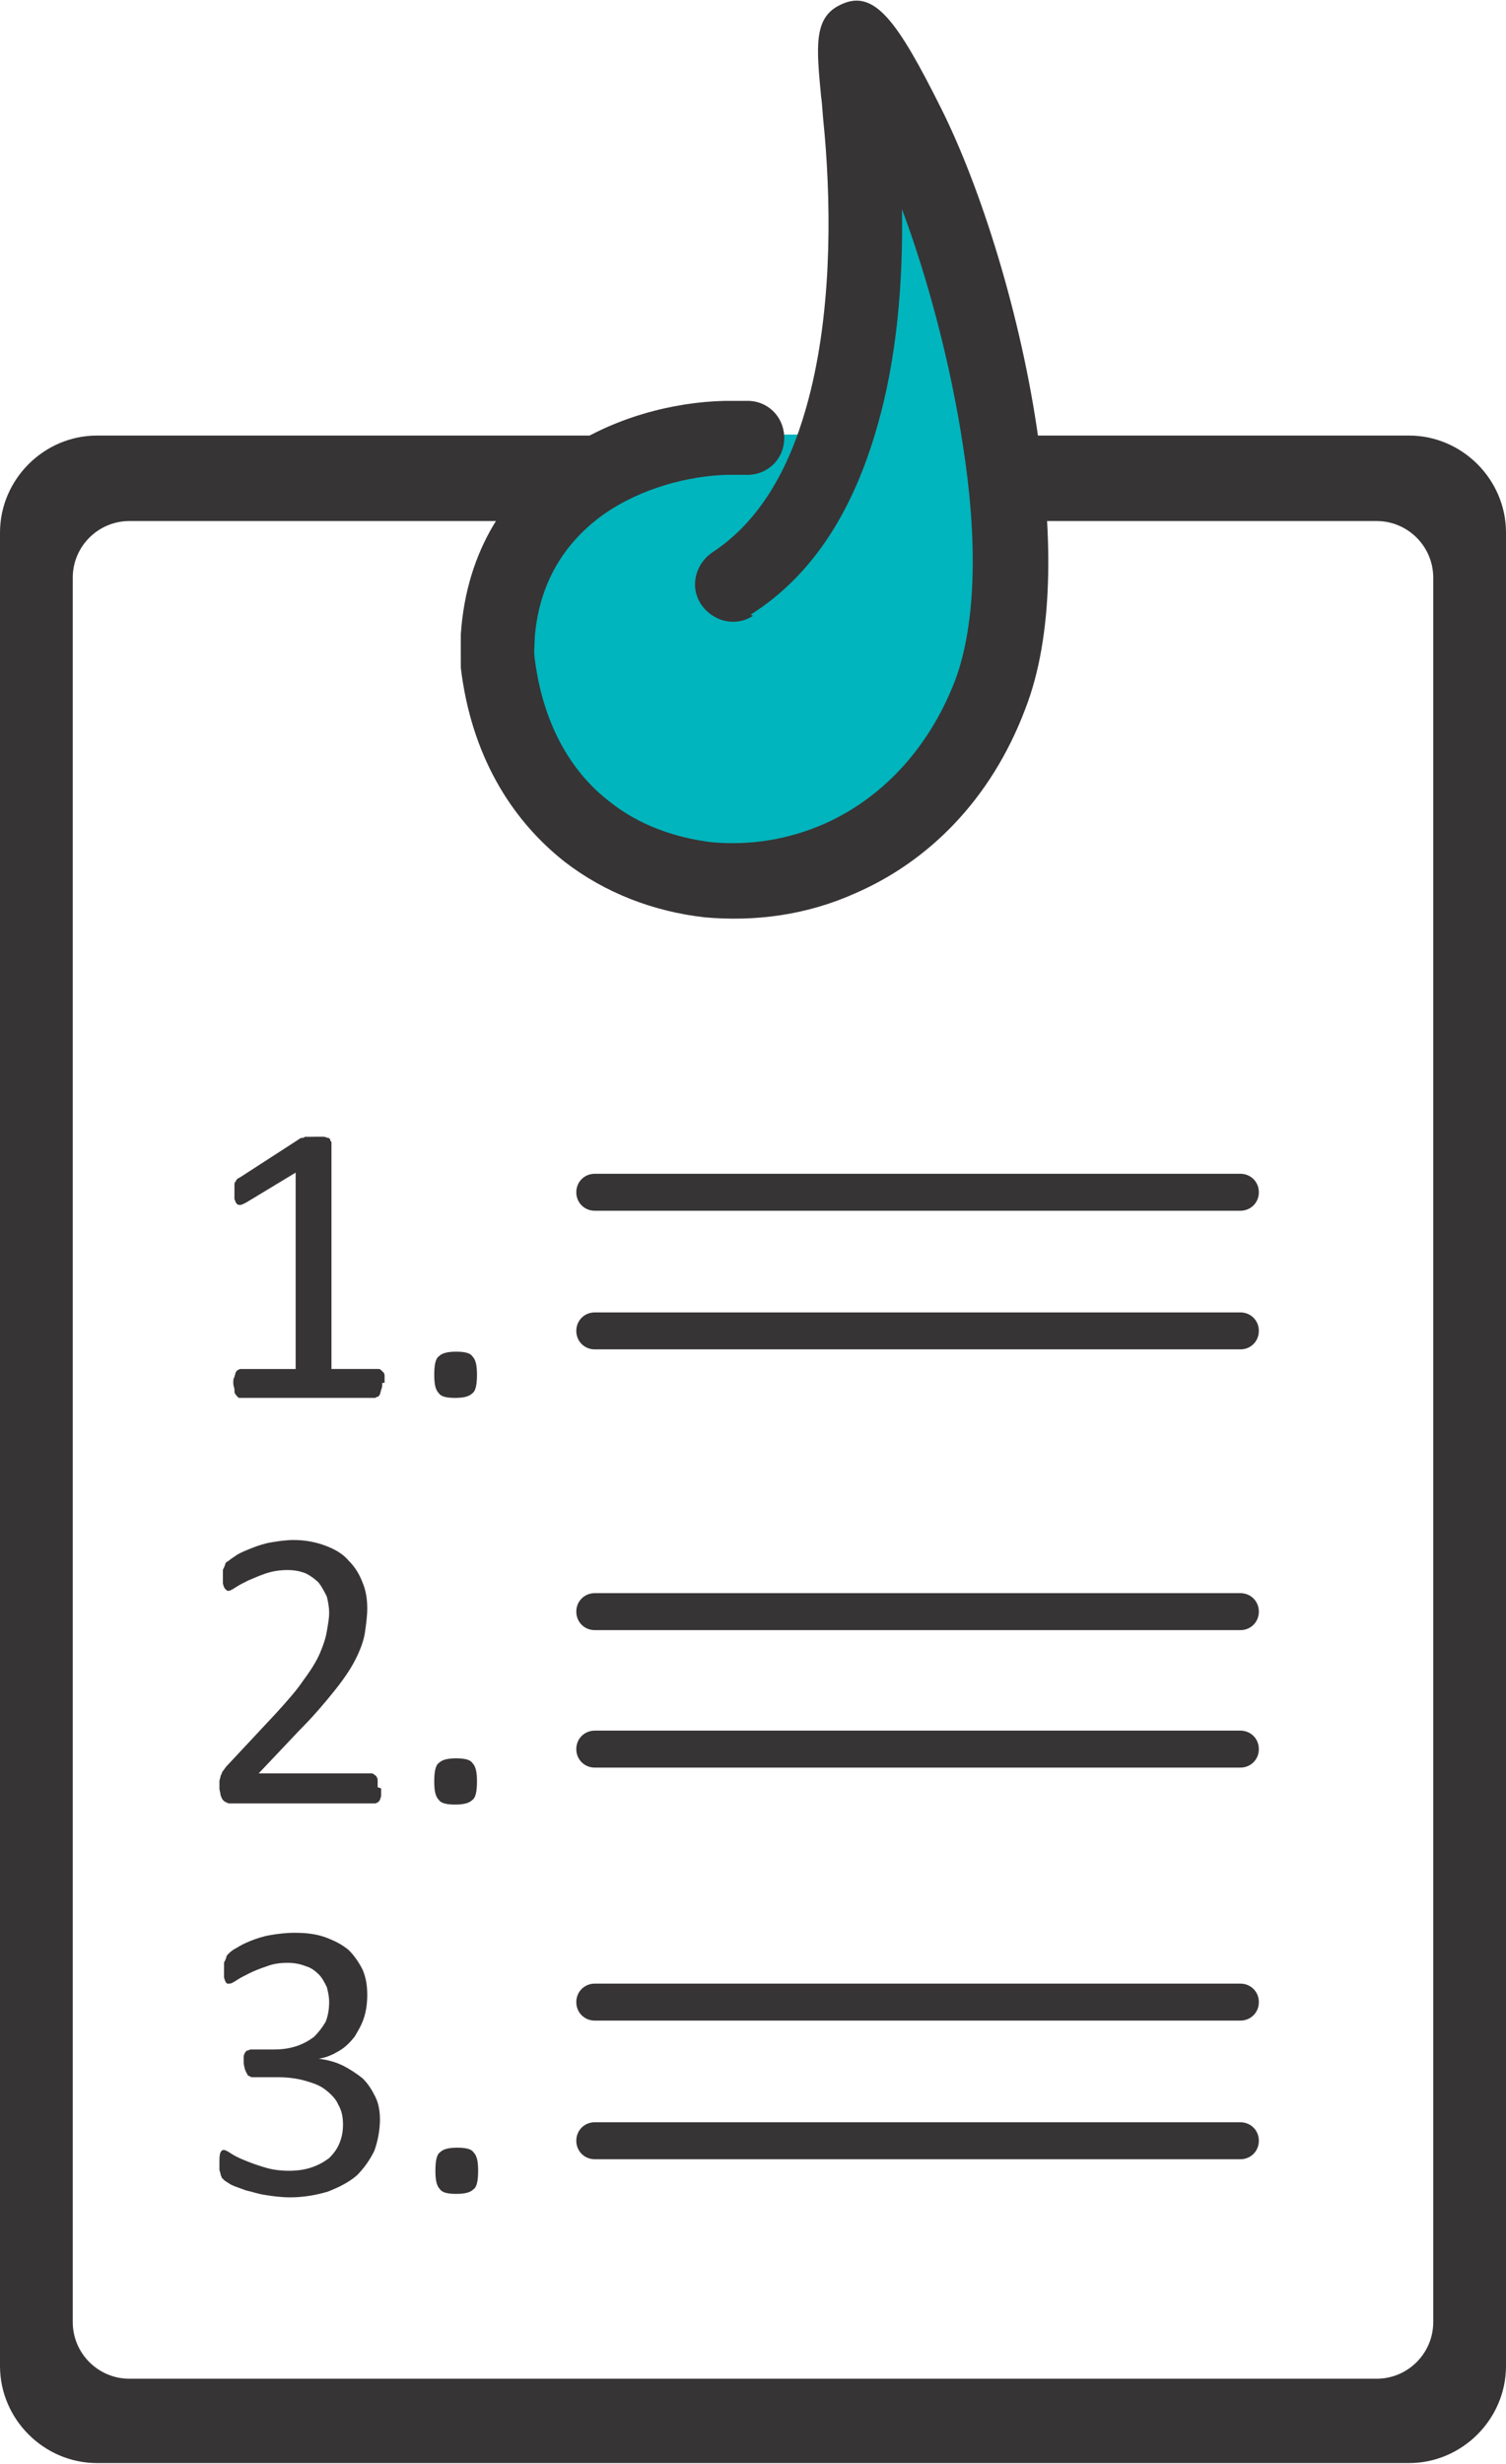 <?xml version="1.0" encoding="UTF-8"?>
<!DOCTYPE svg PUBLIC "-//W3C//DTD SVG 1.1//EN" "http://www.w3.org/Graphics/SVG/1.1/DTD/svg11.dtd">
<!-- Creator: CorelDRAW -->
<svg xmlns="http://www.w3.org/2000/svg" xml:space="preserve" width="26.079mm" height="42.659mm" style="shape-rendering:geometricPrecision; text-rendering:geometricPrecision; image-rendering:optimizeQuality; fill-rule:evenodd; clip-rule:evenodd"
viewBox="0 0 1.304 2.133"
 xmlns:xlink="http://www.w3.org/1999/xlink">
 <defs>
  <style type="text/css">
   <![CDATA[
    .fil0 {fill:#373435}
    .fil2 {fill:#00B5BD}
    .fil1 {fill:#373435;fill-rule:nonzero}
   ]]>
  </style>
 </defs>
 <g id="Capa_x0020_1">
  <path class="fil0" d="M0.084 0.377l1.136 0c0.046,0 0.084,0.038 0.084,0.084l0 1.587c0,0.046 -0.038,0.084 -0.084,0.084l-1.136 0c-0.046,0 -0.084,-0.038 -0.084,-0.084l0 -1.587c0,-0.046 0.038,-0.084 0.084,-0.084zm0.028 0.074l1.08 0c0.027,0 0.049,0.022 0.049,0.049l0 1.51c0,0.027 -0.022,0.049 -0.049,0.049l-1.08 0c-0.027,0 -0.049,-0.022 -0.049,-0.049l0 -1.51c0,-0.027 0.022,-0.049 0.049,-0.049z"/>
  <path class="fil1" d="M0.331 1.197c0,0.002 -0,0.004 -0.001,0.006 -0,0.001 -0.001,0.003 -0.001,0.004 -0.001,0.001 -0.001,0.002 -0.002,0.002 -0.001,0 -0.002,0.001 -0.002,0.001l-0.117 0c-0.001,0 -0.002,-0 -0.002,-0.001 -0.001,-0 -0.001,-0.001 -0.002,-0.002 -0.001,-0.001 -0.001,-0.002 -0.001,-0.004 -0,-0.002 -0.001,-0.003 -0.001,-0.006 0,-0.002 0,-0.004 0.001,-0.005 0,-0.001 0.001,-0.003 0.001,-0.004 0.001,-0.001 0.001,-0.002 0.002,-0.002 0.001,-0.001 0.002,-0.001 0.003,-0.001l0.047 0 0 -0.17 -0.043 0.026c-0.002,0.001 -0.004,0.002 -0.005,0.002 -0.001,0 -0.002,-6.00025e-005 -0.003,-0.001 -0.001,-0.001 -0.001,-0.002 -0.002,-0.004 -0,-0.002 -0,-0.004 -0,-0.007 0,-0.002 6.00025e-005,-0.004 0,-0.005 0,-0.001 0,-0.003 0.001,-0.003 0,-0.001 0.001,-0.002 0.001,-0.002 0.001,-0.001 0.001,-0.001 0.003,-0.002l0.051 -0.033c0,-0 0.001,-0.001 0.002,-0.001 0.001,-0 0.002,-0 0.003,-0.001 0.001,-0 0.002,-0 0.004,-0 0.001,-6.00025e-005 0.003,-6.00025e-005 0.005,-6.00025e-005 0.003,0 0.005,0 0.007,0 0.002,0 0.003,0.001 0.004,0.001 0.001,0 0.002,0.001 0.002,0.002 0,0.001 0.001,0.001 0.001,0.002l0 0.196 0.04 0c0.001,0 0.002,0 0.003,0.001 0.001,0.001 0.001,0.001 0.002,0.002 0.001,0.001 0.001,0.002 0.001,0.004 0,0.001 0,0.003 0,0.005zm0.082 -0.007c0,0.008 -0.001,0.014 -0.004,0.016 -0.003,0.003 -0.008,0.004 -0.015,0.004 -0.007,0 -0.012,-0.001 -0.014,-0.004 -0.003,-0.003 -0.004,-0.008 -0.004,-0.016 0,-0.008 0.001,-0.014 0.004,-0.016 0.003,-0.003 0.008,-0.004 0.015,-0.004 0.007,0 0.012,0.001 0.014,0.004 0.003,0.003 0.004,0.008 0.004,0.016z"/>
  <path class="fil1" d="M0.33 1.548c0,0.002 -0,0.004 -0,0.006 -0,0.002 -0.001,0.003 -0.001,0.004 -0.001,0.001 -0.001,0.002 -0.002,0.002 -0.001,0.001 -0.002,0.001 -0.003,0.001l-0.124 0c-0.002,0 -0.003,-0 -0.004,-0.001 -0.001,-0 -0.002,-0.001 -0.003,-0.002 -0.001,-0.001 -0.001,-0.002 -0.002,-0.004 -0,-0.002 -0.001,-0.004 -0.001,-0.006 0,-0.002 6.00025e-005,-0.004 0,-0.006 0,-0.002 0.001,-0.003 0.001,-0.005 0.001,-0.001 0.001,-0.003 0.002,-0.004 0.001,-0.001 0.002,-0.003 0.003,-0.004l0.043 -0.046c0.01,-0.011 0.018,-0.02 0.024,-0.029 0.006,-0.008 0.011,-0.016 0.014,-0.023 0.003,-0.007 0.005,-0.013 0.006,-0.019 0.001,-0.006 0.002,-0.011 0.002,-0.016 0,-0.005 -0.001,-0.01 -0.002,-0.014 -0.002,-0.004 -0.004,-0.008 -0.007,-0.012 -0.003,-0.003 -0.007,-0.006 -0.011,-0.008 -0.005,-0.002 -0.01,-0.003 -0.016,-0.003 -0.007,0 -0.013,0.001 -0.019,0.003 -0.006,0.002 -0.01,0.004 -0.015,0.006 -0.004,0.002 -0.008,0.004 -0.011,0.006 -0.003,0.002 -0.005,0.003 -0.006,0.003 -0.001,0 -0.002,-0 -0.002,-0.001 -0.001,-0 -0.001,-0.001 -0.002,-0.002 -0,-0.001 -0.001,-0.002 -0.001,-0.004 -0,-0.002 -0,-0.004 -0,-0.006 0,-0.002 6.00025e-005,-0.003 0,-0.004 0,-0.001 0,-0.002 0.001,-0.003 0,-0.001 0.001,-0.002 0.001,-0.003 0,-0.001 0.001,-0.002 0.003,-0.003 0.001,-0.001 0.004,-0.003 0.007,-0.005 0.003,-0.002 0.008,-0.004 0.013,-0.006 0.005,-0.002 0.011,-0.004 0.017,-0.005 0.006,-0.001 0.013,-0.002 0.019,-0.002 0.011,0 0.02,0.002 0.028,0.005 0.008,0.003 0.015,0.007 0.02,0.013 0.005,0.005 0.009,0.011 0.012,0.019 0.003,0.007 0.004,0.015 0.004,0.022 0,0.007 -0.001,0.014 -0.002,0.021 -0.001,0.007 -0.004,0.015 -0.008,0.023 -0.004,0.008 -0.01,0.017 -0.018,0.027 -0.008,0.01 -0.018,0.022 -0.031,0.035l-0.035 0.037 0.097 0c0.001,0 0.002,0 0.003,0.001 0.001,0.001 0.002,0.001 0.002,0.002 0.001,0.001 0.001,0.002 0.001,0.004 0,0.002 0,0.003 0,0.005zm0.083 -0.006c0,0.008 -0.001,0.014 -0.004,0.016 -0.003,0.003 -0.008,0.004 -0.015,0.004 -0.007,0 -0.012,-0.001 -0.014,-0.004 -0.003,-0.003 -0.004,-0.008 -0.004,-0.016 0,-0.008 0.001,-0.014 0.004,-0.016 0.003,-0.003 0.008,-0.004 0.015,-0.004 0.007,0 0.012,0.001 0.014,0.004 0.003,0.003 0.004,0.008 0.004,0.016z"/>
  <path class="fil1" d="M0.329 1.834c0,0.01 -0.002,0.02 -0.005,0.028 -0.004,0.008 -0.009,0.015 -0.015,0.021 -0.007,0.006 -0.015,0.01 -0.025,0.014 -0.01,0.003 -0.021,0.005 -0.033,0.005 -0.007,0 -0.015,-0.001 -0.021,-0.002 -0.007,-0.001 -0.012,-0.003 -0.017,-0.004 -0.005,-0.002 -0.009,-0.003 -0.013,-0.005 -0.003,-0.002 -0.005,-0.003 -0.006,-0.004 -0.001,-0.001 -0.002,-0.002 -0.002,-0.002 -0,-0.001 -0.001,-0.002 -0.001,-0.003 -0,-0.001 -0.001,-0.003 -0.001,-0.004 -0,-0.002 -0,-0.004 -0,-0.006 0,-0.004 0,-0.007 0.001,-0.009 0.001,-0.002 0.002,-0.002 0.003,-0.002 0.001,0 0.003,0.001 0.006,0.003 0.003,0.002 0.007,0.004 0.012,0.006 0.005,0.002 0.01,0.004 0.017,0.006 0.006,0.002 0.014,0.003 0.021,0.003 0.008,0 0.014,-0.001 0.02,-0.003 0.006,-0.002 0.011,-0.005 0.015,-0.008 0.004,-0.004 0.007,-0.008 0.009,-0.013 0.002,-0.005 0.003,-0.01 0.003,-0.016 0,-0.006 -0.001,-0.012 -0.004,-0.017 -0.002,-0.005 -0.006,-0.009 -0.011,-0.013 -0.005,-0.004 -0.011,-0.006 -0.018,-0.008 -0.007,-0.002 -0.015,-0.003 -0.024,-0.003l-0.021 0c-0.001,0 -0.002,-0 -0.003,-0.001 -0.001,-0 -0.002,-0.001 -0.002,-0.002 -0.001,-0.001 -0.001,-0.002 -0.002,-0.004 -0,-0.001 -0.001,-0.003 -0.001,-0.006 0,-0.002 0,-0.004 0,-0.005 0,-0.001 0.001,-0.003 0.001,-0.003 0.001,-0.001 0.001,-0.002 0.002,-0.002 0.001,-0 0.002,-0.001 0.003,-0.001l0.02 0c0.008,0 0.014,-0.001 0.02,-0.003 0.006,-0.002 0.011,-0.005 0.015,-0.008 0.004,-0.004 0.007,-0.008 0.01,-0.013 0.002,-0.005 0.003,-0.011 0.003,-0.017 0,-0.005 -0.001,-0.009 -0.002,-0.013 -0.002,-0.004 -0.004,-0.008 -0.007,-0.011 -0.003,-0.003 -0.007,-0.006 -0.011,-0.007 -0.005,-0.002 -0.01,-0.003 -0.016,-0.003 -0.007,0 -0.013,0.001 -0.018,0.003 -0.006,0.002 -0.011,0.004 -0.015,0.006 -0.004,0.002 -0.008,0.004 -0.011,0.006 -0.003,0.002 -0.005,0.003 -0.006,0.003 -0.001,0 -0.002,-0 -0.002,-0 -0.001,-0 -0.001,-0.001 -0.002,-0.002 -0,-0.001 -0.001,-0.002 -0.001,-0.004 -0,-0.002 -0,-0.004 -0,-0.006 0,-0.002 6.00025e-005,-0.003 0,-0.005 0,-0.001 0,-0.002 0.001,-0.003 0,-0.001 0.001,-0.002 0.001,-0.003 0,-0.001 0.001,-0.002 0.002,-0.003 0.001,-0.001 0.003,-0.003 0.007,-0.005 0.003,-0.002 0.007,-0.004 0.012,-0.006 0.005,-0.002 0.011,-0.004 0.017,-0.005 0.006,-0.001 0.013,-0.002 0.021,-0.002 0.01,0 0.019,0.001 0.027,0.004 0.008,0.003 0.014,0.006 0.02,0.011 0.005,0.005 0.009,0.011 0.012,0.017 0.003,0.007 0.004,0.014 0.004,0.022 0,0.007 -0.001,0.014 -0.003,0.02 -0.002,0.006 -0.005,0.011 -0.008,0.016 -0.004,0.005 -0.008,0.009 -0.013,0.012 -0.005,0.003 -0.011,0.006 -0.018,0.007l0 0c0.008,0.001 0.015,0.003 0.021,0.006 0.006,0.003 0.012,0.007 0.017,0.011 0.005,0.005 0.008,0.01 0.011,0.016 0.003,0.006 0.004,0.013 0.004,0.02zm0.085 0.045c0,0.008 -0.001,0.014 -0.004,0.016 -0.003,0.003 -0.008,0.004 -0.015,0.004 -0.007,0 -0.012,-0.001 -0.014,-0.004 -0.003,-0.003 -0.004,-0.008 -0.004,-0.016 0,-0.008 0.001,-0.014 0.004,-0.016 0.003,-0.003 0.008,-0.004 0.015,-0.004 0.007,0 0.012,0.001 0.014,0.004 0.003,0.003 0.004,0.008 0.004,0.016z"/>
  <path class="fil0" d="M0.515 1.016l0.559 0c0.009,0 0.016,0.007 0.016,0.016l0 0c0,0.009 -0.007,0.016 -0.016,0.016l-0.559 0c-0.009,0 -0.016,-0.007 -0.016,-0.016l0 0c0,-0.009 0.007,-0.016 0.016,-0.016z"/>
  <path class="fil0" d="M0.515 1.136l0.559 0c0.009,0 0.016,0.007 0.016,0.016l0 0c0,0.009 -0.007,0.016 -0.016,0.016l-0.559 0c-0.009,0 -0.016,-0.007 -0.016,-0.016l0 0c0,-0.009 0.007,-0.016 0.016,-0.016z"/>
  <path class="fil0" d="M0.515 1.379l0.559 0c0.009,0 0.016,0.007 0.016,0.016l0 5.00021e-006c0,0.009 -0.007,0.016 -0.016,0.016l-0.559 0c-0.009,0 -0.016,-0.007 -0.016,-0.016l0 -5.00021e-006c0,-0.009 0.007,-0.016 0.016,-0.016z"/>
  <path class="fil0" d="M0.515 1.498l0.559 0c0.009,0 0.016,0.007 0.016,0.016l0 5.00021e-006c0,0.009 -0.007,0.016 -0.016,0.016l-0.559 0c-0.009,0 -0.016,-0.007 -0.016,-0.016l0 -5.00021e-006c0,-0.009 0.007,-0.016 0.016,-0.016z"/>
  <path class="fil0" d="M0.515 1.717l0.559 0c0.009,0 0.016,0.007 0.016,0.016l0 5.00021e-006c0,0.009 -0.007,0.016 -0.016,0.016l-0.559 0c-0.009,0 -0.016,-0.007 -0.016,-0.016l0 -5.00021e-006c0,-0.009 0.007,-0.016 0.016,-0.016z"/>
  <path class="fil0" d="M0.515 1.837l0.559 0c0.009,0 0.016,0.007 0.016,0.016l0 5.00021e-006c0,0.009 -0.007,0.016 -0.016,0.016l-0.559 0c-0.009,0 -0.016,-0.007 -0.016,-0.016l0 -5.00021e-006c0,-0.009 0.007,-0.016 0.016,-0.016z"/>
  <path class="fil2" d="M0.725 0.377c-0.218,-0.01 -0.292,0.065 -0.294,0.196 0.029,0.192 0.21,0.228 0.333,0.15 0.188,-0.114 0.105,-0.475 -0.019,-0.689 0.014,0.115 0.005,0.26 -0.02,0.343z"/>
  <path class="fil1" d="M0.652 0.533c-0.015,0.01 -0.035,0.005 -0.045,-0.01 -0.01,-0.015 -0.005,-0.035 0.01,-0.045 0.041,-0.027 0.066,-0.072 0.081,-0.125 0.022,-0.077 0.022,-0.168 0.016,-0.237 -0.002,-0.019 -0.002,-0.026 -0.003,-0.032 -0.004,-0.043 -0.007,-0.069 0.017,-0.08 0.029,-0.014 0.049,0.014 0.087,0.09 0.034,0.068 0.069,0.178 0.084,0.285 0.013,0.086 0.013,0.172 -0.011,0.234 -0.03,0.08 -0.085,0.133 -0.147,0.16 -0.042,0.019 -0.087,0.025 -0.131,0.021 -0.044,-0.005 -0.086,-0.021 -0.121,-0.048 -0.047,-0.037 -0.081,-0.093 -0.09,-0.168 -0,-0.002 -0,-0.003 -0,-0.005 -0,-0.008 -9.00038e-005,-0.016 0,-0.024 0.005,-0.074 0.041,-0.125 0.087,-0.157 0.044,-0.031 0.098,-0.044 0.141,-0.045 0.008,-0 0.015,-0 0.022,0 0.018,0.001 0.031,0.016 0.03,0.034 -0.001,0.018 -0.016,0.031 -0.034,0.03 -0.005,-0 -0.011,-0 -0.016,-0 -0.032,0.001 -0.073,0.011 -0.106,0.034 -0.031,0.022 -0.056,0.056 -0.06,0.107 -0,0.006 -0.001,0.012 -0,0.018 0.007,0.056 0.031,0.098 0.065,0.124 0.025,0.02 0.056,0.031 0.088,0.035 0.033,0.003 0.066,-0.002 0.098,-0.016 0.047,-0.021 0.089,-0.062 0.113,-0.124 0.019,-0.051 0.019,-0.125 0.007,-0.202 -0.011,-0.073 -0.031,-0.147 -0.053,-0.206 0.001,0.061 -0.004,0.129 -0.022,0.19 -0.019,0.066 -0.052,0.125 -0.109,0.161z"/>
 </g>
</svg>
